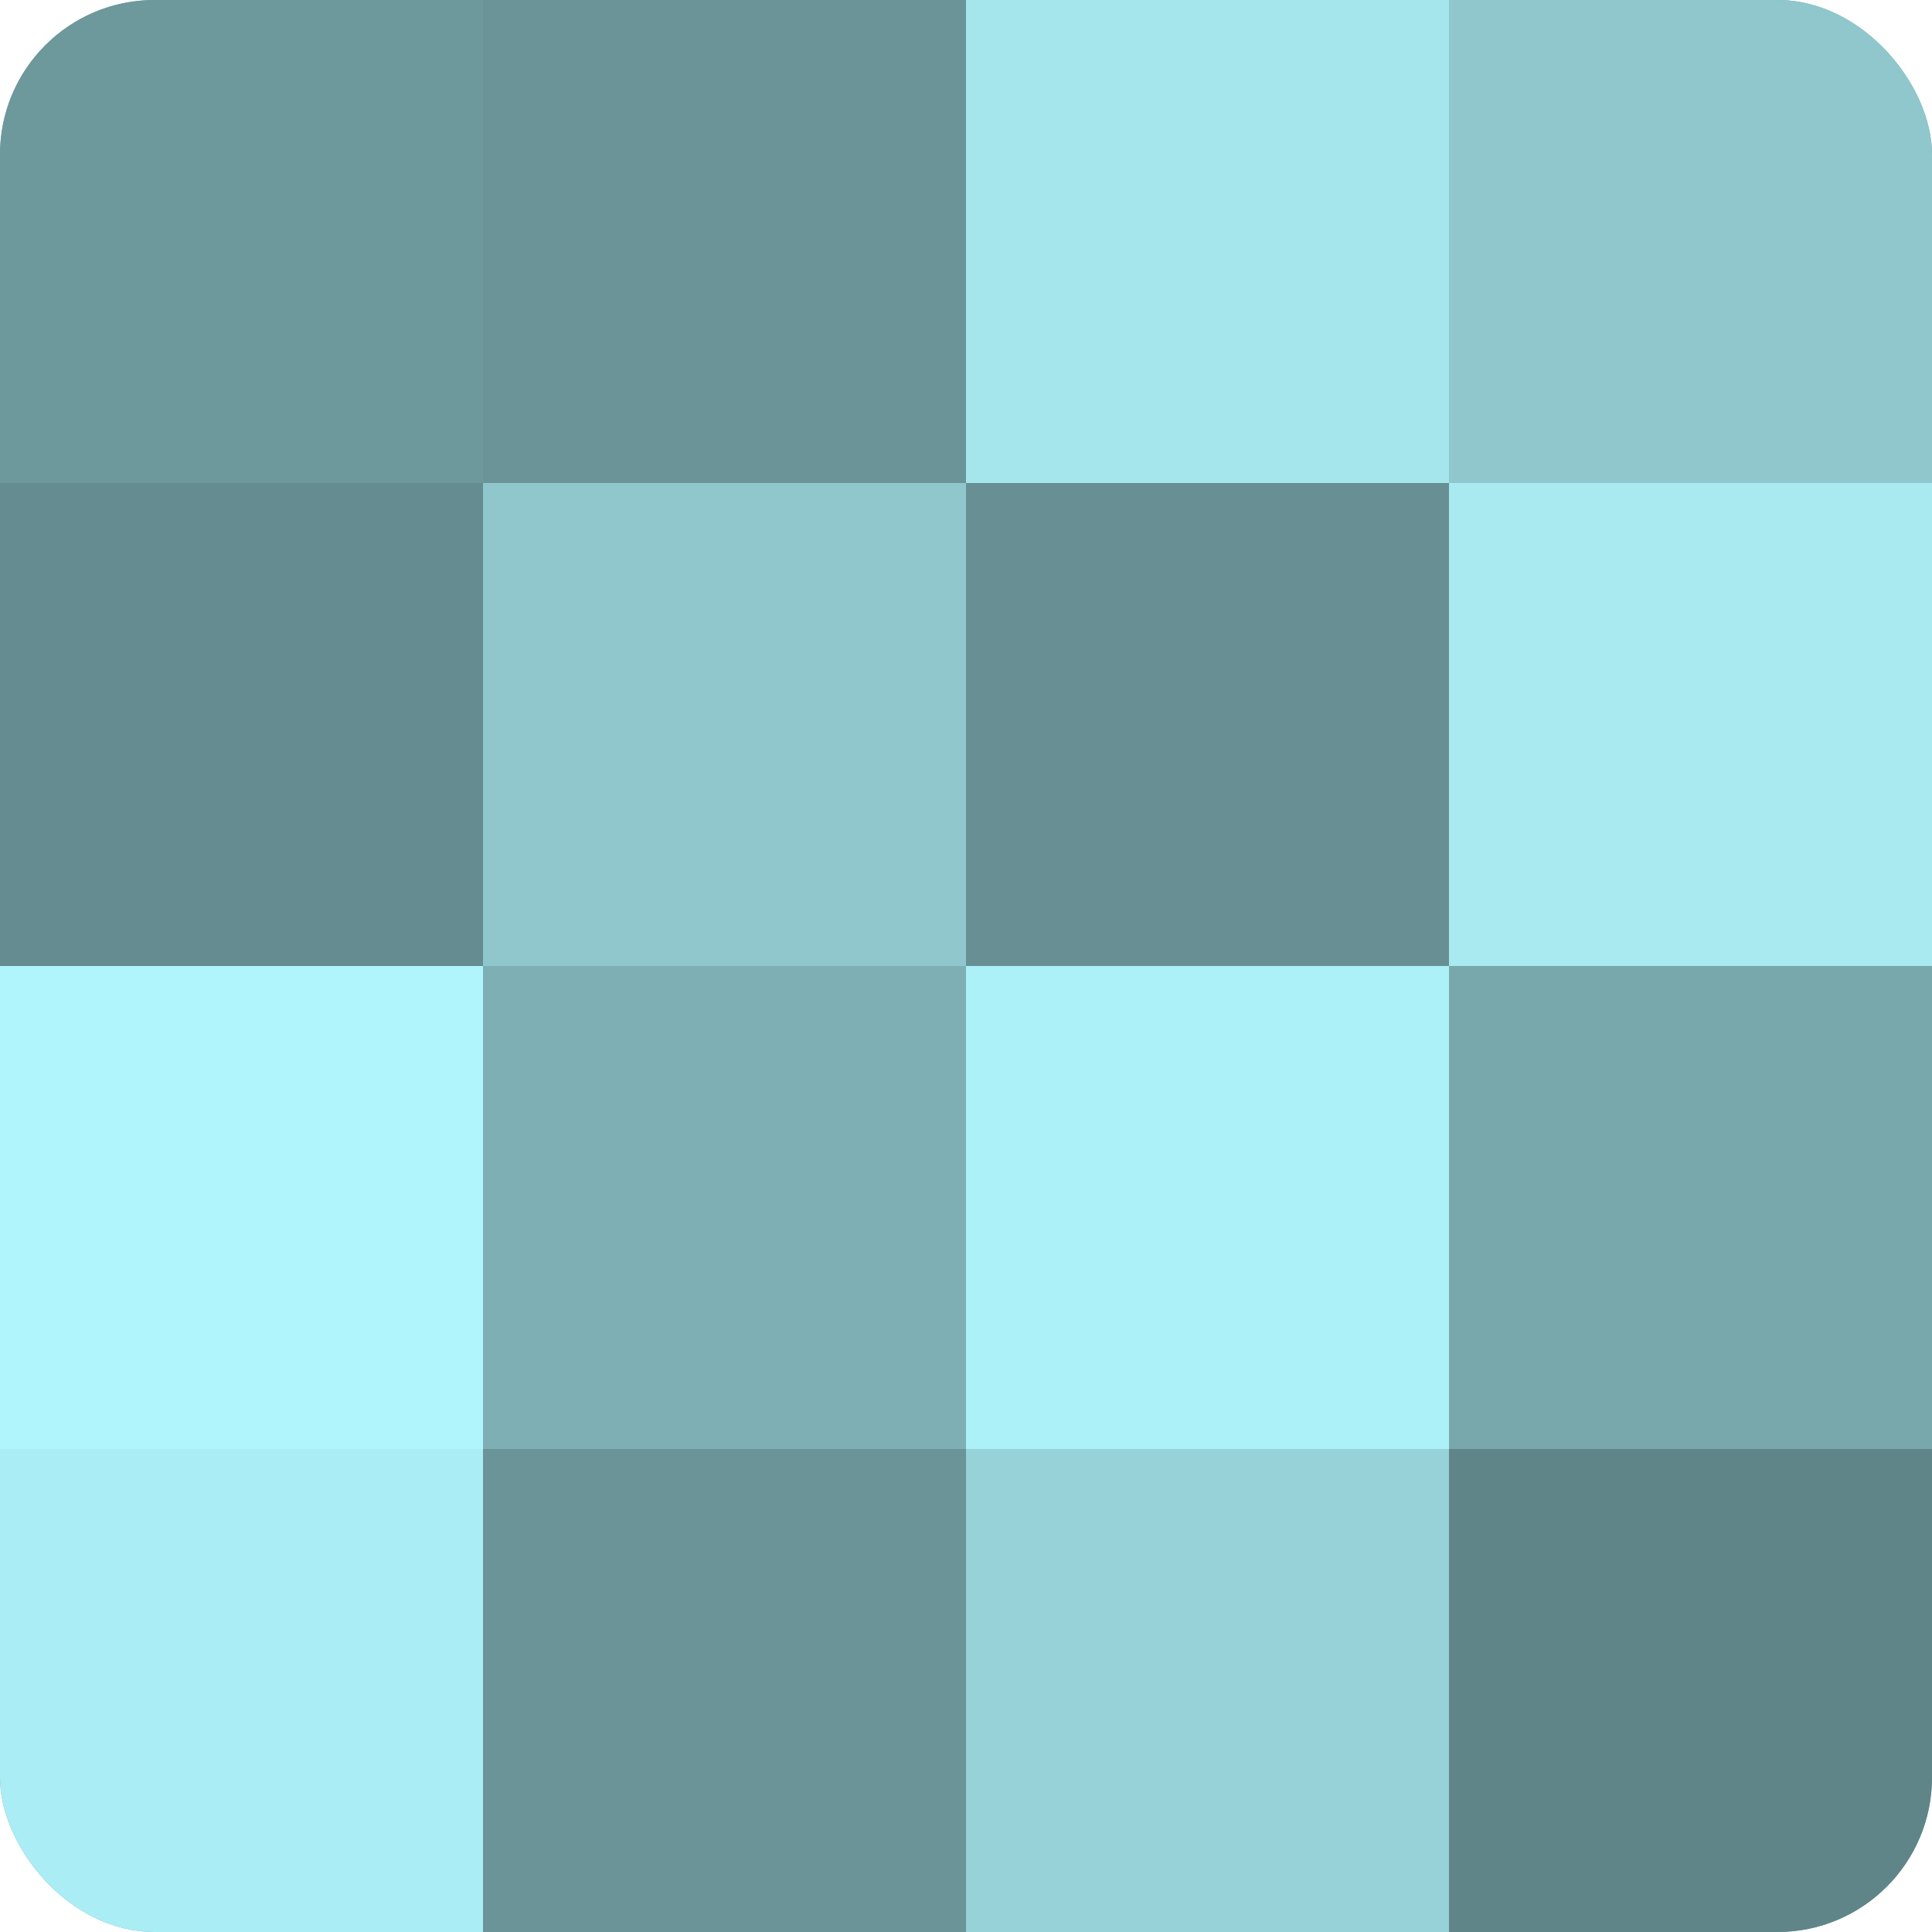 <?xml version="1.0" encoding="UTF-8"?>
<svg xmlns="http://www.w3.org/2000/svg" width="60" height="60" viewBox="0 0 100 100" preserveAspectRatio="xMidYMid meet"><defs><clipPath id="c" width="100" height="100"><rect width="100" height="100" rx="8" ry="8"/></clipPath></defs><g clip-path="url(#c)"><rect width="100" height="100" fill="#709ca0"/><rect width="25" height="25" fill="#6d989c"/><rect y="25" width="25" height="25" fill="#658c90"/><rect y="50" width="25" height="25" fill="#b0f5fc"/><rect y="75" width="25" height="25" fill="#abedf4"/><rect x="25" width="25" height="25" fill="#6a9498"/><rect x="25" y="25" width="25" height="25" fill="#8fc7cc"/><rect x="25" y="50" width="25" height="25" fill="#7eafb4"/><rect x="25" y="75" width="25" height="25" fill="#6a9498"/><rect x="50" width="25" height="25" fill="#a5e6ec"/><rect x="50" y="25" width="25" height="25" fill="#689094"/><rect x="50" y="50" width="25" height="25" fill="#adf1f8"/><rect x="50" y="75" width="25" height="25" fill="#97d2d8"/><rect x="75" width="25" height="25" fill="#8fc7cc"/><rect x="75" y="25" width="25" height="25" fill="#a8eaf0"/><rect x="75" y="50" width="25" height="25" fill="#78a8ac"/><rect x="75" y="75" width="25" height="25" fill="#5f8588"/></g></svg>
